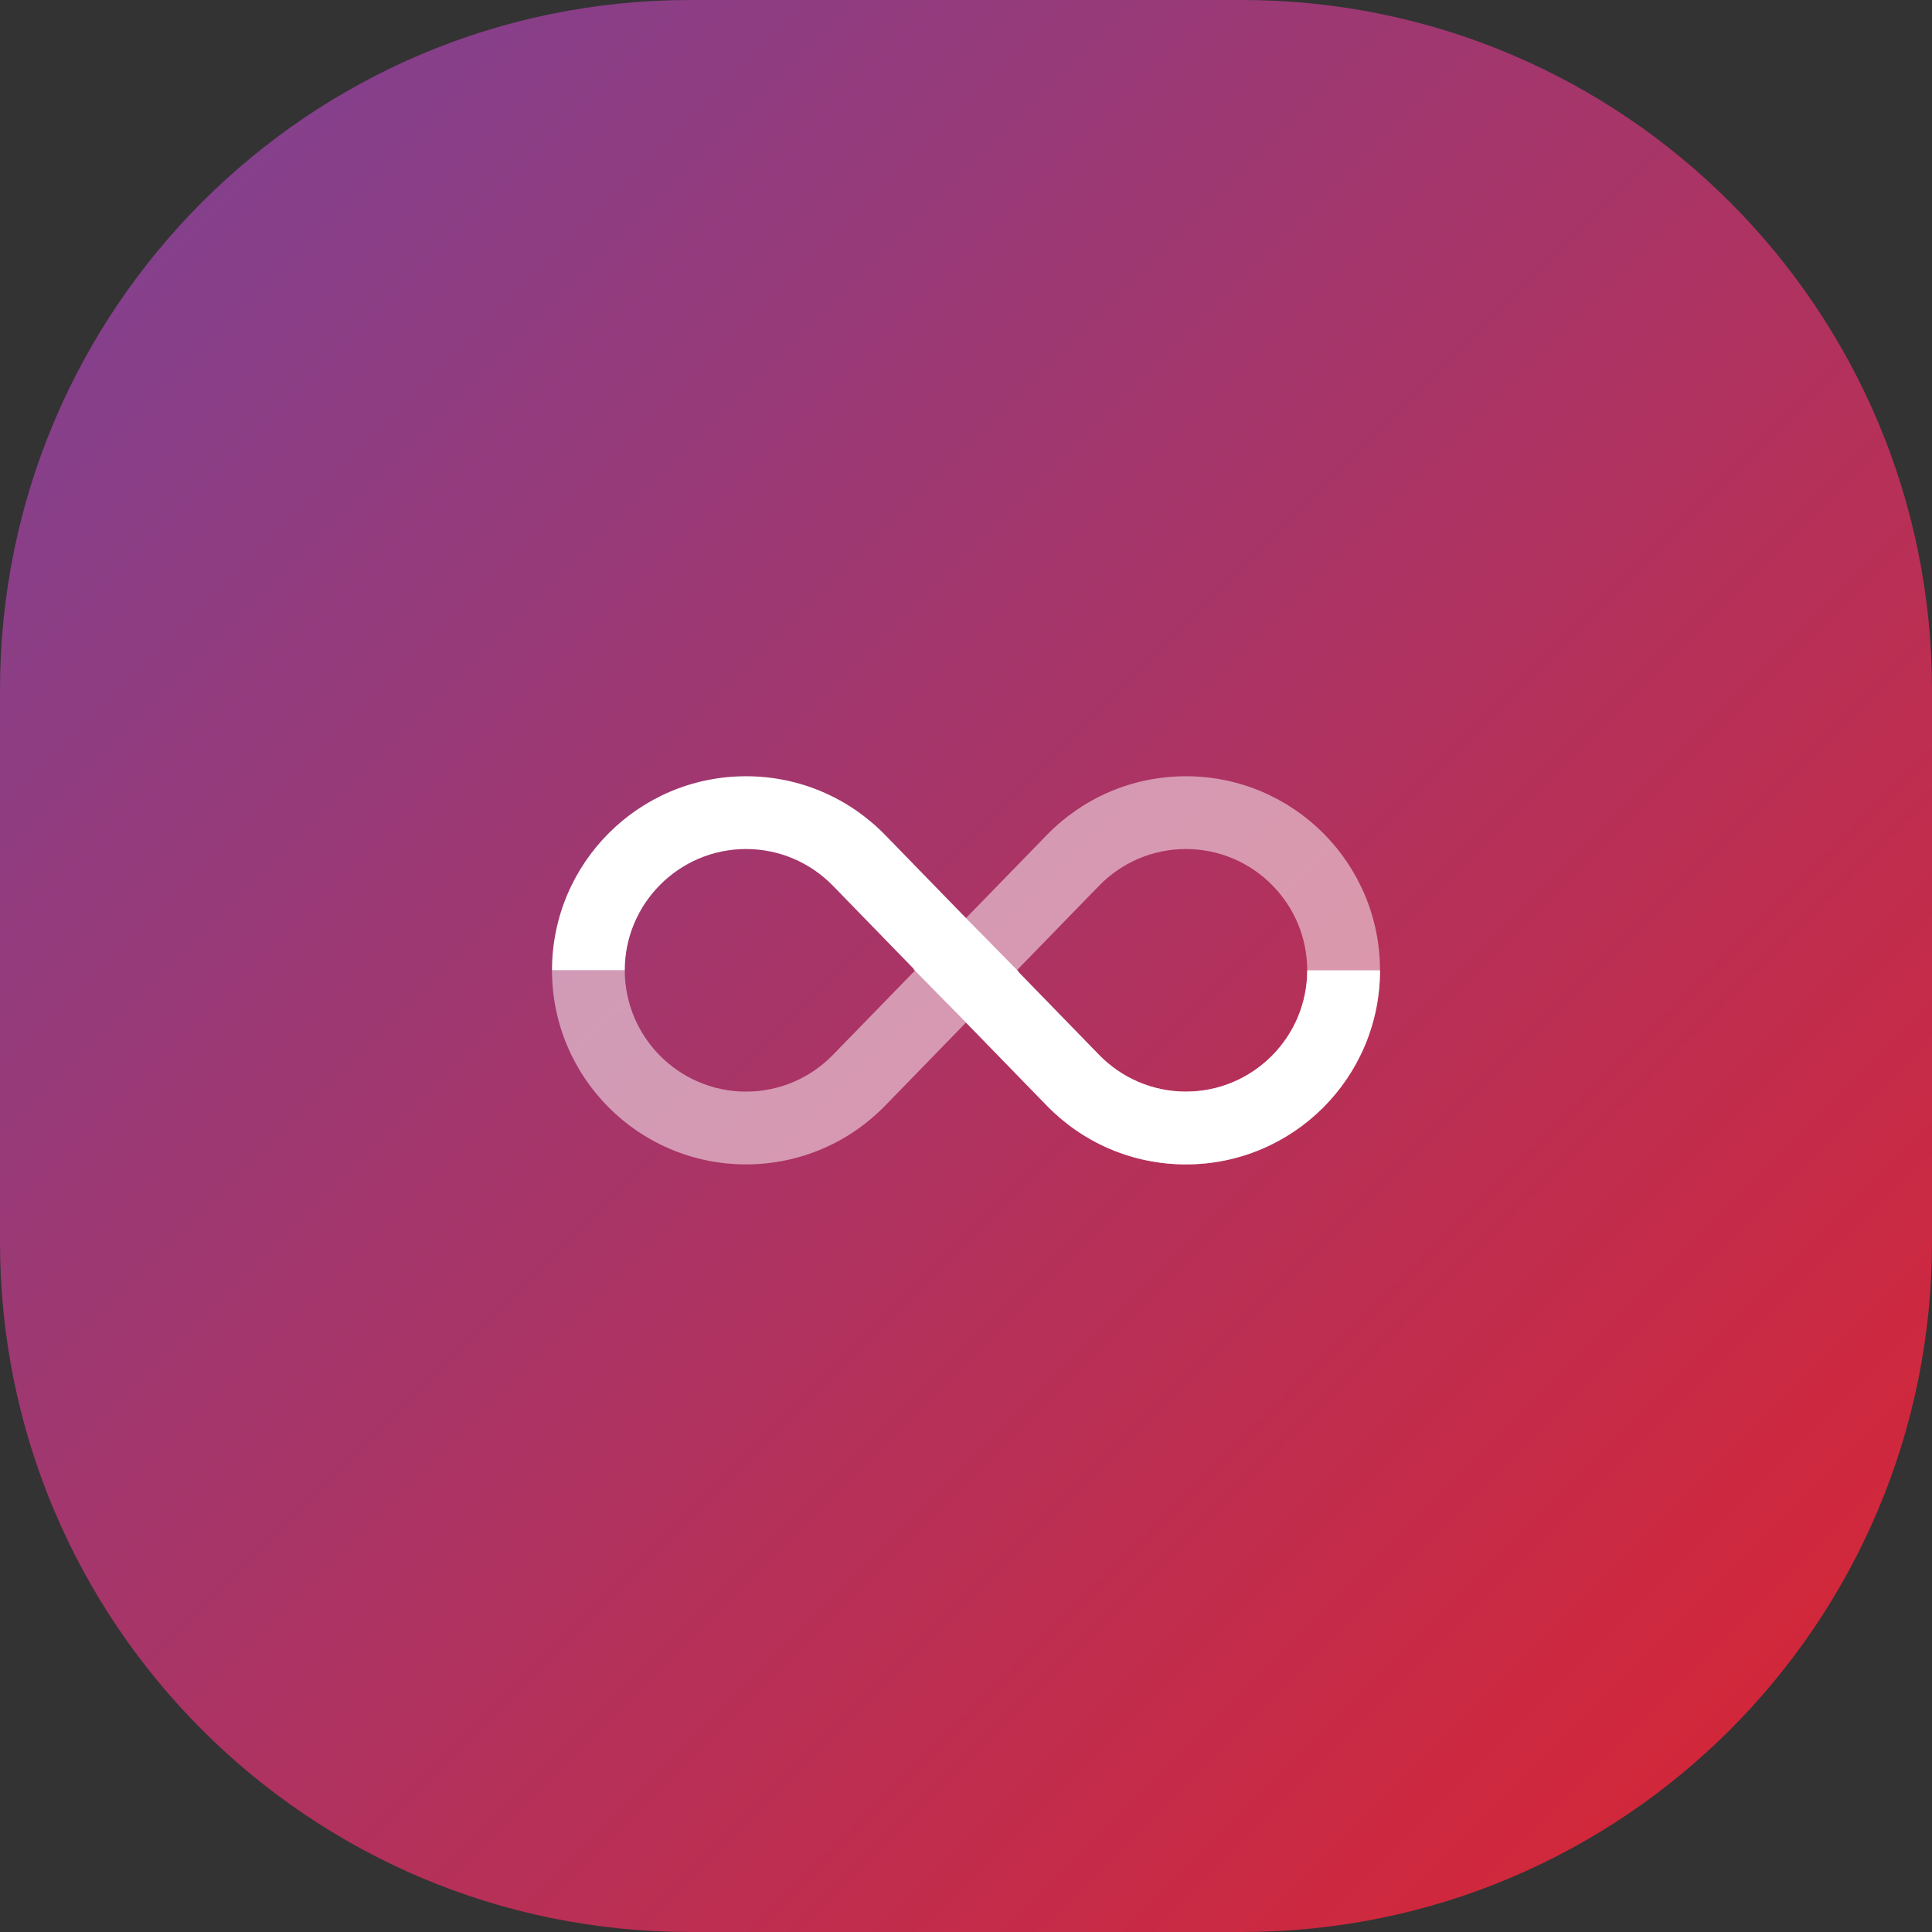 <?xml version="1.0" encoding="UTF-8"?> <svg xmlns="http://www.w3.org/2000/svg" width="112" height="112" viewBox="0 0 112 112" fill="none"><rect x="0" y="0" width="112" height="112" fill="#333333" stroke="none"/> <path d="M72 0H40C17.909 0 0 17.909 0 40V72C0 94.091 17.909 112 40 112H72C94.091 112 112 94.091 112 72V40C112 17.909 94.091 0 72 0Z" fill="url(#paint0_linear_1924_2162)"></path> <rect x="55.992" y="53.208" width="4.356" height="4.25" transform="rotate(45.532 55.992 53.208)" fill="white"></rect> <path d="M56 59.278L51.314 64.095C49.271 66.196 46.413 67.501 43.25 67.501C37.037 67.501 32 62.464 32 56.251H36.219C36.219 60.127 39.373 63.282 43.25 63.282C45.223 63.282 47.01 62.465 48.288 61.15L53.055 56.251L56 59.278Z" fill="white" fill-opacity="0.5"></path> <path d="M68.75 45C65.587 45 62.729 46.305 60.686 48.406L56 53.223L58.946 56.25L63.712 51.35C64.99 50.036 66.777 49.219 68.75 49.219C72.627 49.219 75.781 52.373 75.781 56.251C75.781 60.127 72.627 63.282 68.75 63.282C66.777 63.282 64.99 62.465 63.712 61.15L58.947 56.251L58.946 56.25L58.945 56.251L56 59.278L60.686 64.095C62.729 66.196 65.587 67.501 68.75 67.501C74.963 67.501 80 62.464 80 56.251C80 50.037 74.963 45 68.75 45Z" fill="white" fill-opacity="0.5"></path> <path d="M80 56.251C80 62.464 74.963 67.501 68.75 67.501C65.587 67.501 62.729 66.196 60.686 64.095L56 59.278L58.945 56.251H58.947L63.712 61.15C64.99 62.465 66.777 63.282 68.75 63.282C72.627 63.282 75.781 60.127 75.781 56.251H80Z" fill="white"></path> <path d="M32 56.25C32 50.037 37.037 45 43.25 45C46.413 45 49.271 46.305 51.314 48.406L56 53.223L53.055 56.25L53.053 56.25L48.288 51.351C47.01 50.036 45.223 49.219 43.25 49.219C39.373 49.219 36.219 52.373 36.219 56.25L32 56.25Z" fill="white"></path> <defs> <linearGradient id="paint0_linear_1924_2162" x1="0" y1="0" x2="112" y2="112" gradientUnits="userSpaceOnUse"> <stop stop-color="#7B4397"></stop> <stop offset="1" stop-color="#DC2430"></stop> </linearGradient> </defs> </svg> 
